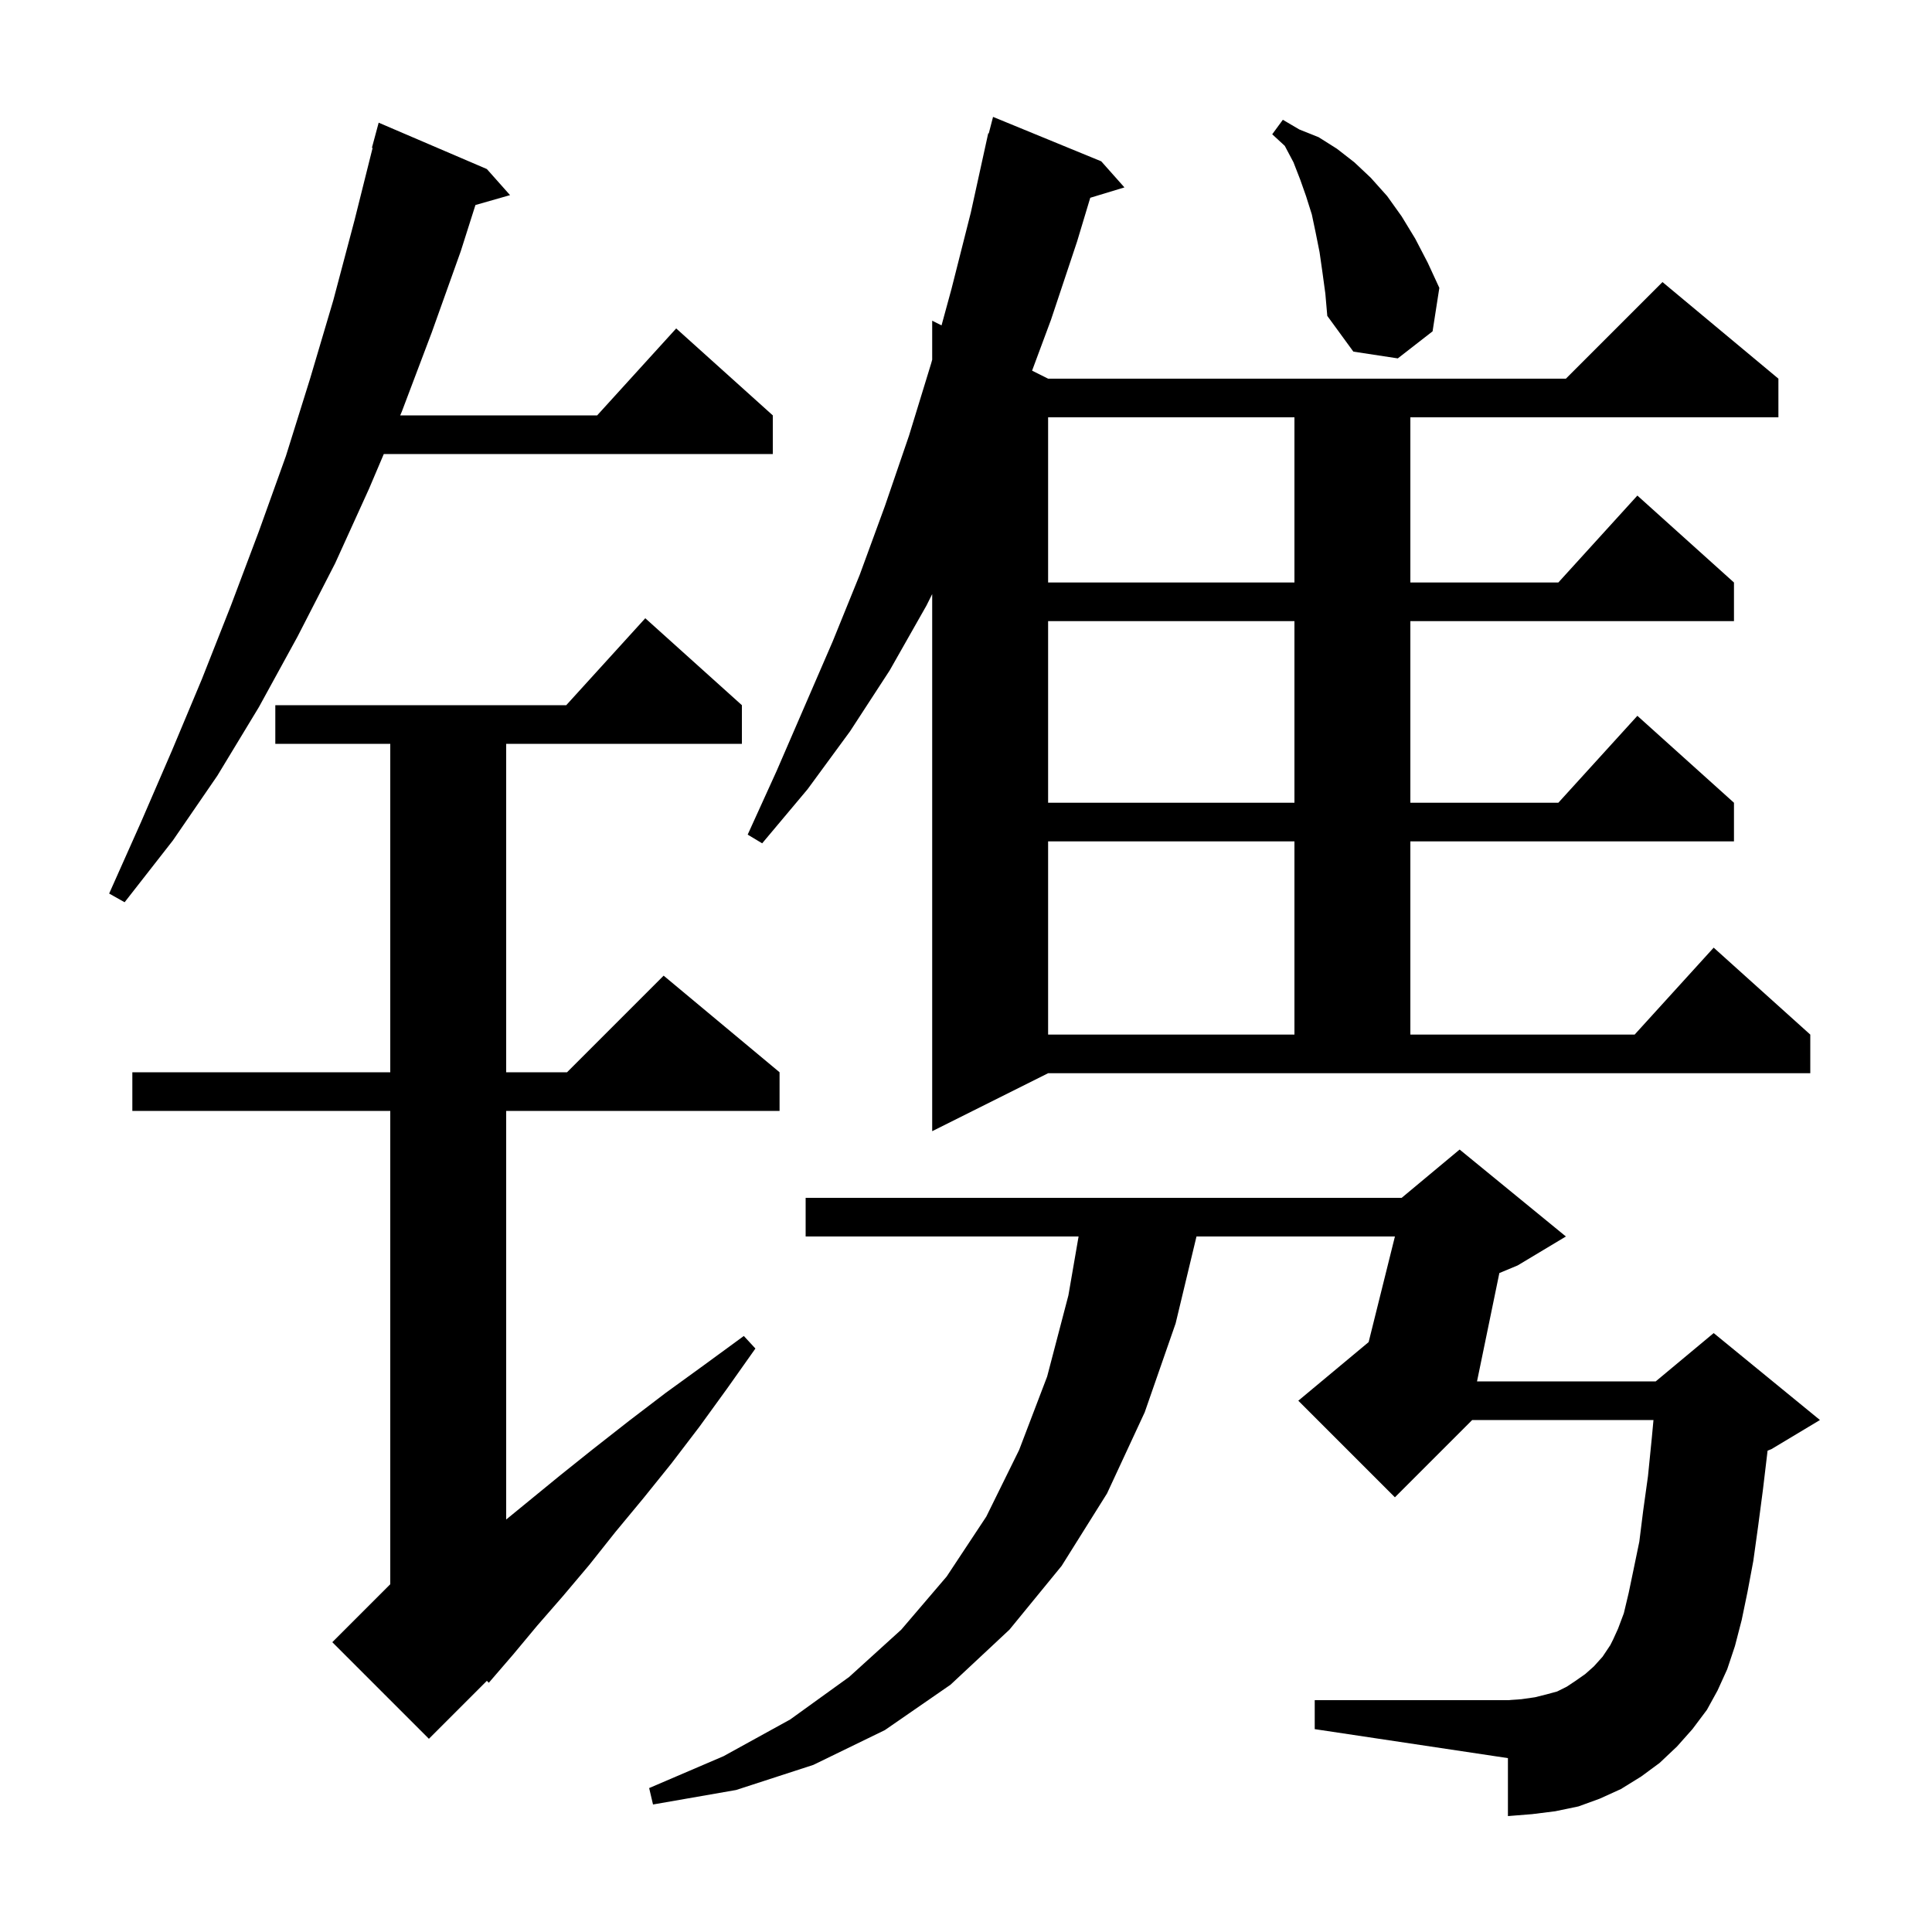 <svg xmlns="http://www.w3.org/2000/svg" xmlns:xlink="http://www.w3.org/1999/xlink" version="1.1" baseProfile="full" viewBox="0 0 200 200" width="200" height="200">
<g fill="black">
<path d="M 173.6 180.8 L 171.8 182.5 L 169.9 183.9 L 167.8 185.2 L 165.6 186.2 L 163.4 187.0 L 161.0 187.5 L 158.6 187.8 L 156.1 188.0 L 156.1 182.0 L 136.1 179.0 L 136.1 176.0 L 156.1 176.0 L 157.5 175.9 L 158.9 175.7 L 160.1 175.4 L 161.2 175.1 L 162.2 174.6 L 163.1 174.0 L 164.1 173.3 L 165.0 172.5 L 165.9 171.5 L 166.7 170.3 L 167.0 169.7 L 167.5 168.6 L 168.1 167.0 L 168.6 164.9 L 169.1 162.5 L 169.7 159.6 L 170.1 156.4 L 170.6 152.8 L 171.0 148.8 L 171.167 147.0 L 152.4 147.0 L 144.4 155.0 L 134.4 145.0 L 141.681 138.933 L 144.402 128.0 L 123.86 128.0 L 121.7 137.0 L 118.5 146.2 L 114.6 154.6 L 109.9 162.1 L 104.5 168.7 L 98.4 174.4 L 91.6 179.1 L 84.2 182.7 L 76.2 185.3 L 67.6 186.8 L 67.2 185.1 L 74.9 181.8 L 81.8 178.0 L 87.9 173.6 L 93.3 168.7 L 98.0 163.2 L 102.1 157.0 L 105.5 150.1 L 108.4 142.5 L 110.6 134.1 L 111.654 128.0 L 83.4 128.0 L 83.4 124.0 L 145.1 124.0 L 151.1 119.0 L 162.1 128.0 L 157.1 131.0 L 155.213 131.786 L 152.901 143.0 L 171.4 143.0 L 177.4 138.0 L 188.4 147.0 L 183.4 150.0 L 182.979 150.175 L 182.5 154.2 L 182.0 158.0 L 181.5 161.6 L 180.9 164.8 L 180.3 167.7 L 179.6 170.4 L 178.8 172.8 L 177.8 175.0 L 176.7 177.0 L 175.2 179.0 Z M 76.8 73.0 L 76.8 77.0 L 52.4 77.0 L 52.4 111.0 L 58.7 111.0 L 68.7 101.0 L 80.7 111.0 L 80.7 115.0 L 52.4 115.0 L 52.4 157.3 L 57.9 152.8 L 61.4 150.0 L 65.1 147.1 L 68.9 144.2 L 72.9 141.3 L 77.0 138.3 L 78.2 139.6 L 75.3 143.7 L 72.4 147.7 L 69.5 151.5 L 66.6 155.1 L 63.7 158.6 L 61.0 162.0 L 58.3 165.2 L 55.6 168.3 L 53.1 171.3 L 50.6 174.2 L 50.401 173.999 L 44.4 180.0 L 34.4 170.0 L 40.4 164.0 L 40.4 115.0 L 13.7 115.0 L 13.7 111.0 L 40.4 111.0 L 40.4 77.0 L 28.5 77.0 L 28.5 73.0 L 58.618 73.0 L 66.8 64.0 Z M 96.5 117.1 L 96.5 61.5 L 95.9 62.7 L 92.1 69.4 L 88.0 75.7 L 83.6 81.7 L 78.9 87.3 L 77.4 86.4 L 80.4 79.8 L 86.2 66.4 L 89.0 59.5 L 91.6 52.4 L 94.1 45.1 L 96.4 37.6 L 96.5 37.233 L 96.5 33.2 L 97.468 33.684 L 98.5 29.9 L 100.5 22.0 L 102.3 13.8 L 102.356 13.814 L 102.8 12.1 L 114.0 16.7 L 116.4 19.4 L 112.863 20.474 L 111.5 25.0 L 108.8 33.1 L 106.841 38.37 L 108.5 39.2 L 162.1 39.2 L 172.1 29.2 L 184.1 39.2 L 184.1 43.2 L 146.0 43.2 L 146.0 60.3 L 161.318 60.3 L 169.5 51.3 L 179.5 60.3 L 179.5 64.3 L 146.0 64.3 L 146.0 83.1 L 161.318 83.1 L 169.5 74.1 L 179.5 83.1 L 179.5 87.1 L 146.0 87.1 L 146.0 107.1 L 169.218 107.1 L 177.4 98.1 L 187.4 107.1 L 187.4 111.1 L 108.5 111.1 Z M 108.5 87.1 L 108.5 107.1 L 134.0 107.1 L 134.0 87.1 Z M 50.4 17.5 L 52.8 20.2 L 49.217 21.224 L 47.7 26.0 L 44.7 34.4 L 41.6 42.6 L 41.43 43.0 L 61.818 43.0 L 70.0 34.0 L 80.0 43.0 L 80.0 47.0 L 39.73 47.0 L 38.2 50.6 L 34.7 58.3 L 30.8 65.9 L 26.8 73.2 L 22.5 80.3 L 17.9 87.0 L 12.9 93.4 L 11.3 92.5 L 14.6 85.1 L 17.8 77.7 L 20.9 70.3 L 23.9 62.7 L 26.8 55.0 L 29.6 47.2 L 32.1 39.2 L 34.5 31.1 L 36.7 22.8 L 38.572 15.313 L 38.5 15.3 L 39.2 12.7 Z M 108.5 64.3 L 108.5 83.1 L 134.0 83.1 L 134.0 64.3 Z M 108.5 43.2 L 108.5 60.3 L 134.0 60.3 L 134.0 43.2 Z M 136.9 28.2 L 136.6 26.1 L 136.2 24.1 L 135.8 22.2 L 135.2 20.3 L 134.6 18.6 L 133.9 16.8 L 133.0 15.1 L 131.7 13.9 L 132.8 12.4 L 134.5 13.4 L 136.5 14.2 L 138.4 15.4 L 140.2 16.8 L 141.9 18.4 L 143.6 20.3 L 145.1 22.4 L 146.5 24.7 L 147.8 27.2 L 149.0 29.8 L 148.3 34.3 L 144.7 37.1 L 140.1 36.4 L 137.4 32.7 L 137.2 30.4 Z " />
</g>
</svg>
